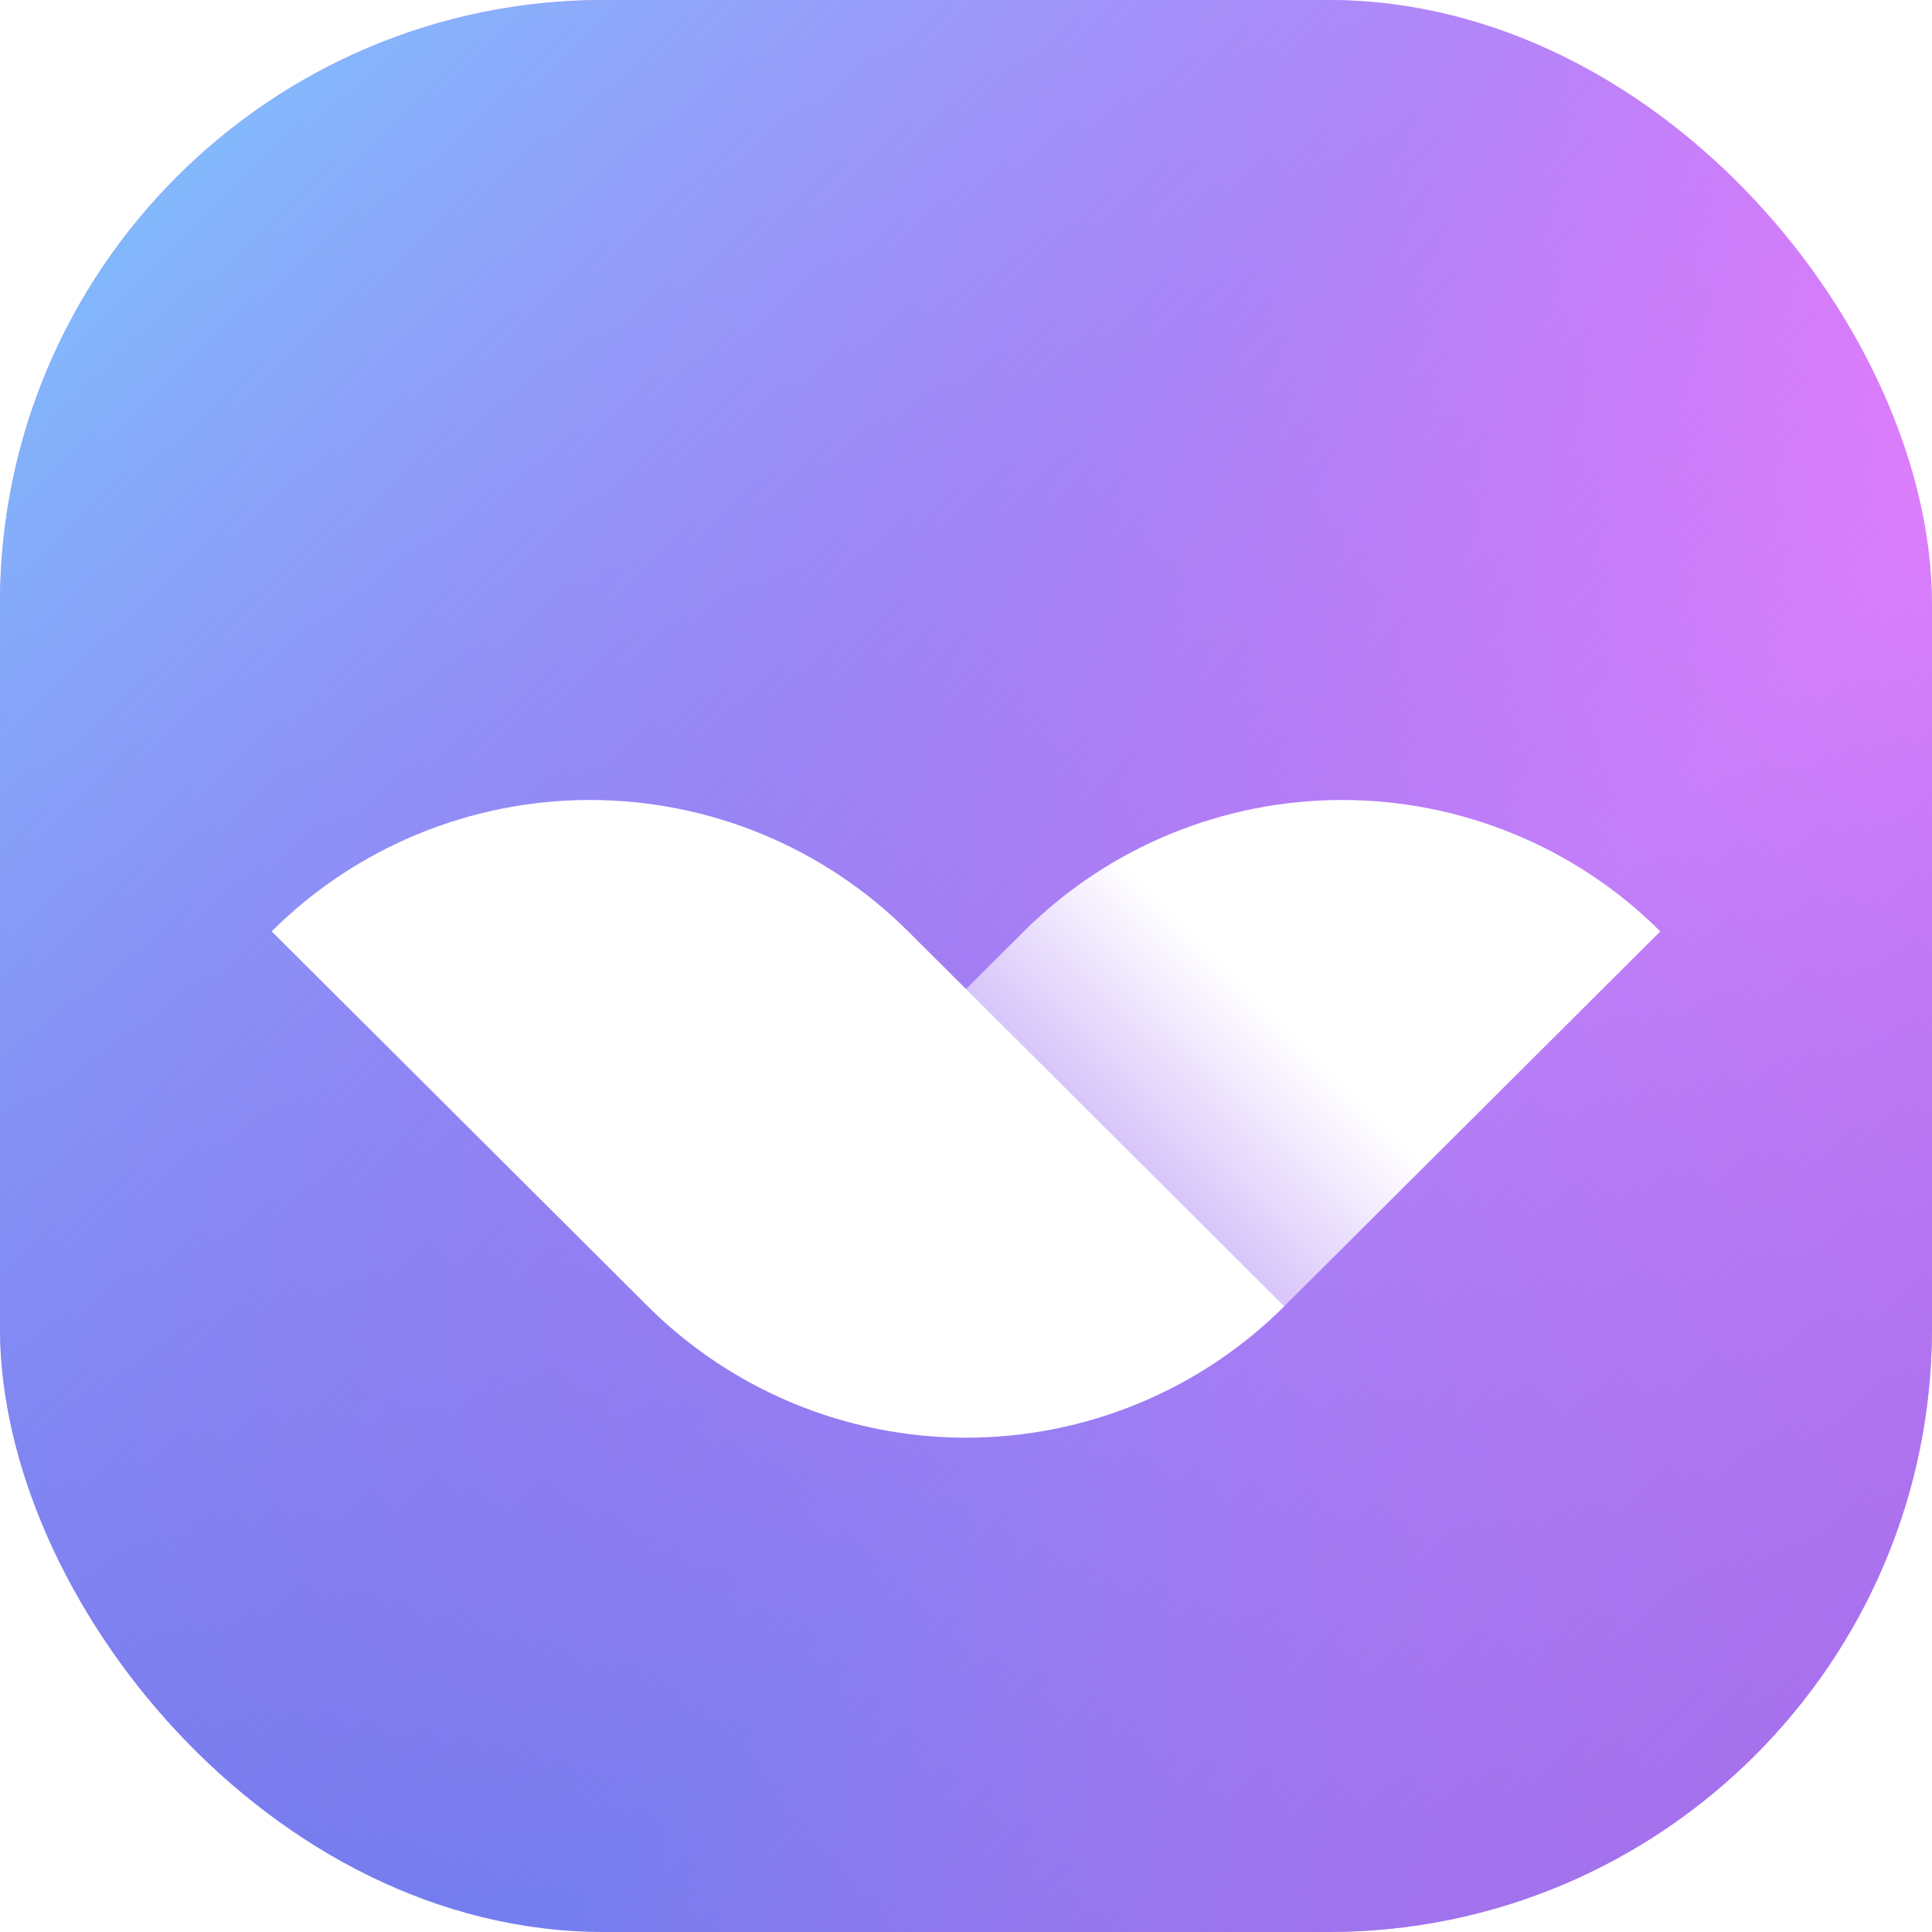 <svg width="40" height="40" viewBox="0 0 40 40" fill="none" xmlns="http://www.w3.org/2000/svg">
<rect width="40" height="40" rx="12.5" fill="url(#paint0_linear_3571_41978)"/>
<rect width="40" height="40" rx="12.5" fill="url(#paint1_linear_3571_41978)"/>
<g filter="url(#filter0_d_3571_41978)">
<path d="M34.375 16.158C33.51 15.296 32.483 14.611 31.352 14.145C30.222 13.678 29.01 13.438 27.787 13.438C26.563 13.438 25.352 13.678 24.221 14.145C23.091 14.611 22.064 15.296 21.198 16.158L13.412 23.92C15.159 25.662 17.529 26.641 20 26.641C22.472 26.641 24.842 25.662 26.589 23.92L34.375 16.158Z" fill="url(#paint2_linear_3571_41978)"/>
<path d="M5.625 16.158C6.49 15.296 7.517 14.611 8.648 14.145C9.778 13.678 10.99 13.438 12.213 13.438C13.437 13.438 14.649 13.678 15.779 14.145C16.909 14.611 17.937 15.296 18.802 16.158L26.588 23.92C24.841 25.662 22.471 26.641 20 26.641C17.529 26.641 15.159 25.662 13.411 23.92L5.625 16.158Z" fill="url(#paint3_linear_3571_41978)"/>
</g>
<defs>
<filter id="filter0_d_3571_41978" x="0.625" y="11.562" width="38.75" height="23.203" filterUnits="userSpaceOnUse" color-interpolation-filters="sRGB">
<feFlood flood-opacity="0" result="BackgroundImageFix"/>
<feColorMatrix in="SourceAlpha" type="matrix" values="0 0 0 0 0 0 0 0 0 0 0 0 0 0 0 0 0 0 127 0" result="hardAlpha"/>
<feOffset dy="3.125"/>
<feGaussianBlur stdDeviation="2.5"/>
<feComposite in2="hardAlpha" operator="out"/>
<feColorMatrix type="matrix" values="0 0 0 0 0.216 0 0 0 0 0.075 0 0 0 0 0.4 0 0 0 0.4 0"/>
<feBlend mode="normal" in2="BackgroundImageFix" result="effect1_dropShadow_3571_41978"/>
<feBlend mode="normal" in="SourceGraphic" in2="effect1_dropShadow_3571_41978" result="shape"/>
</filter>
<linearGradient id="paint0_linear_3571_41978" x1="40" y1="-2.38419e-06" x2="2.38419e-06" y2="40" gradientUnits="userSpaceOnUse">
<stop stop-color="#EF7EFF"/>
<stop offset="1" stop-color="#5F7EEC"/>
</linearGradient>
<linearGradient id="paint1_linear_3571_41978" x1="0" y1="0" x2="40" y2="40" gradientUnits="userSpaceOnUse">
<stop stop-color="#7ACFFF"/>
<stop offset="0.396" stop-color="#8E8BF5" stop-opacity="0.529"/>
<stop offset="0.641" stop-color="#B16CEA" stop-opacity="0"/>
<stop offset="1" stop-color="#A36CEA"/>
</linearGradient>
<linearGradient id="paint2_linear_3571_41978" x1="31.081" y1="12.874" x2="16.751" y2="27.249" gradientUnits="userSpaceOnUse">
<stop offset="0.338" stop-color="white"/>
<stop offset="0.794" stop-color="white" stop-opacity="0"/>
</linearGradient>
<linearGradient id="paint3_linear_3571_41978" x1="8.919" y1="12.874" x2="23.249" y2="27.249" gradientUnits="userSpaceOnUse">
<stop stop-color="white"/>
<stop offset="1" stop-color="white"/>
</linearGradient>
</defs>
</svg>
